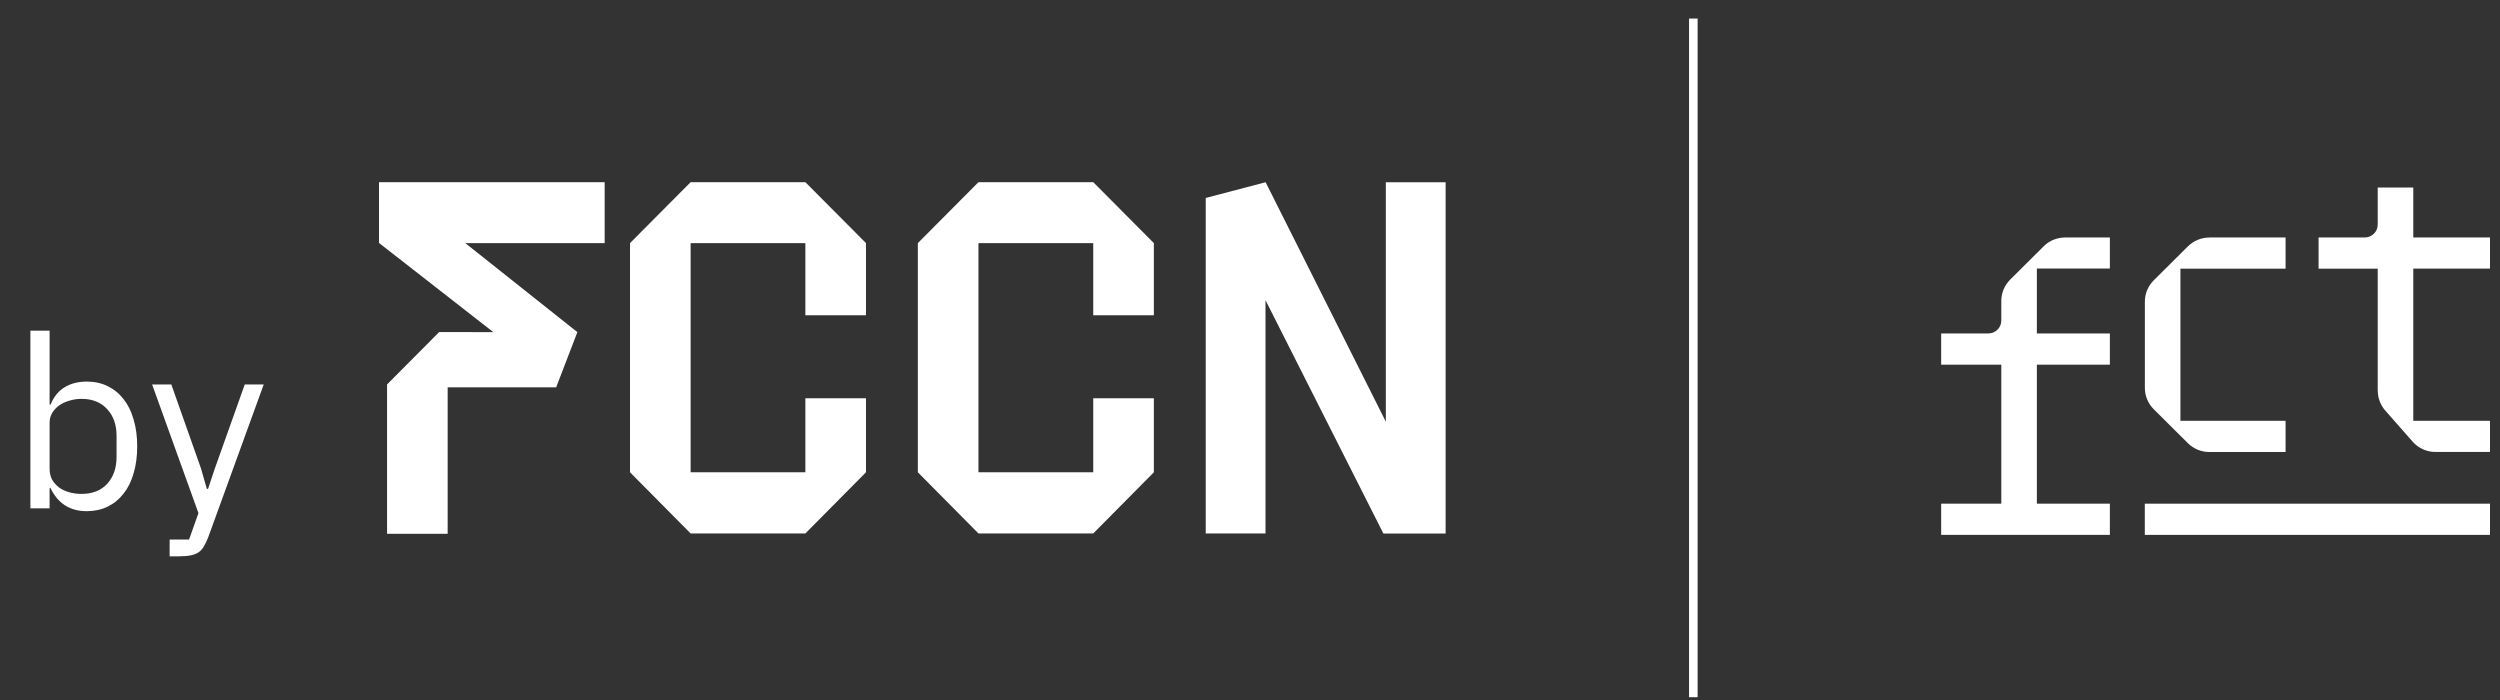 <svg width="125" height="35" viewBox="0 0 125 35" fill="none" xmlns="http://www.w3.org/2000/svg">
<rect x="0" y="0" width="125" height="35" fill="#333333" stroke="none"/>
<path d="M84.881 0.927H84.452V34.86H84.881V0.927Z" fill="white"/>
<path d="M30.235 9.109H18.95V12.147L24.666 16.607L21.959 16.602L19.353 19.222V26.689H22.383V19.365H27.809L28.868 16.607L23.264 12.155H30.233V9.109H30.235Z" fill="white"/>
<path d="M43.299 15.763V12.155L40.268 9.109H34.531L31.501 12.155V23.614L34.531 26.673H40.268L43.299 23.614V19.913H40.268V23.614H34.531V12.155H40.268V15.763H43.299Z" fill="white"/>
<path d="M57.693 15.763V12.155L54.67 9.117L54.662 9.109H48.923L48.915 9.117L45.892 12.155V23.614L48.923 26.673H54.662L57.693 23.614V19.913H54.662V23.614H48.923V12.155H54.662V15.763H57.693Z" fill="white"/>
<path d="M63.275 15.009V26.673H60.287V9.897L63.281 9.112L69.292 21.085V9.112H72.281V26.676H69.169L63.275 15.009Z" fill="white"/>
<path d="M101.843 16.672H105.493V18.232H101.843V25.184H105.493V26.744H97.058V25.184H100.065V18.232H97.058V16.672H99.417C99.775 16.672 100.065 16.384 100.065 16.028V15.045C100.065 14.648 100.225 14.266 100.507 13.982L102.193 12.306C102.476 12.025 102.863 11.874 103.263 11.874H105.493V13.426H101.843V16.67V16.672Z" fill="white"/>
<path d="M110.467 11.874H114.279V13.434H109.021V21.041H114.279V22.601H110.467C110.066 22.601 109.682 22.442 109.397 22.162L107.684 20.459C107.402 20.178 107.243 19.794 107.243 19.396V15.082C107.243 14.684 107.402 14.302 107.684 14.019L109.397 12.316C109.68 12.036 110.066 11.877 110.467 11.877V11.874Z" fill="white"/>
<path d="M118.886 19.542V13.434H115.929V11.874H118.238C118.596 11.874 118.886 11.586 118.886 11.23V9.377H120.664V11.872H124.5V13.431H120.664V21.039H124.5V22.598H121.77C121.334 22.598 120.92 22.411 120.633 22.084L119.263 20.527C119.022 20.254 118.889 19.9 118.889 19.536L118.886 19.542Z" fill="white"/>
<path d="M124.5 25.184H107.24V26.744H124.5V25.184Z" fill="white"/>
<path d="M1.52 16.535H2.48V20.231H2.528C2.688 19.839 2.92 19.551 3.224 19.367C3.536 19.175 3.908 19.079 4.34 19.079C4.724 19.079 5.072 19.155 5.384 19.307C5.696 19.459 5.96 19.675 6.176 19.955C6.4 20.235 6.568 20.575 6.68 20.975C6.8 21.375 6.86 21.823 6.86 22.319C6.86 22.815 6.8 23.263 6.68 23.663C6.568 24.063 6.4 24.403 6.176 24.683C5.96 24.963 5.696 25.179 5.384 25.331C5.072 25.483 4.724 25.559 4.34 25.559C3.5 25.559 2.896 25.175 2.528 24.407H2.48V25.415H1.52V16.535ZM4.076 24.695C4.62 24.695 5.048 24.527 5.36 24.191C5.672 23.847 5.828 23.399 5.828 22.847V21.791C5.828 21.239 5.672 20.795 5.36 20.459C5.048 20.115 4.62 19.943 4.076 19.943C3.86 19.943 3.652 19.975 3.452 20.039C3.26 20.095 3.092 20.175 2.948 20.279C2.804 20.383 2.688 20.511 2.6 20.663C2.52 20.807 2.48 20.963 2.48 21.131V23.435C2.48 23.635 2.52 23.815 2.6 23.975C2.688 24.127 2.804 24.259 2.948 24.371C3.092 24.475 3.26 24.555 3.452 24.611C3.652 24.667 3.86 24.695 4.076 24.695ZM12.238 19.223H13.186L10.414 26.855C10.342 27.039 10.27 27.191 10.198 27.311C10.126 27.439 10.038 27.539 9.934 27.611C9.83 27.683 9.698 27.735 9.538 27.767C9.386 27.799 9.198 27.815 8.974 27.815H8.482V26.975H9.454L9.922 25.655L7.606 19.223H8.566L10.054 23.435L10.342 24.443H10.402L10.738 23.435L12.238 19.223Z" fill="white"/>
</svg>
